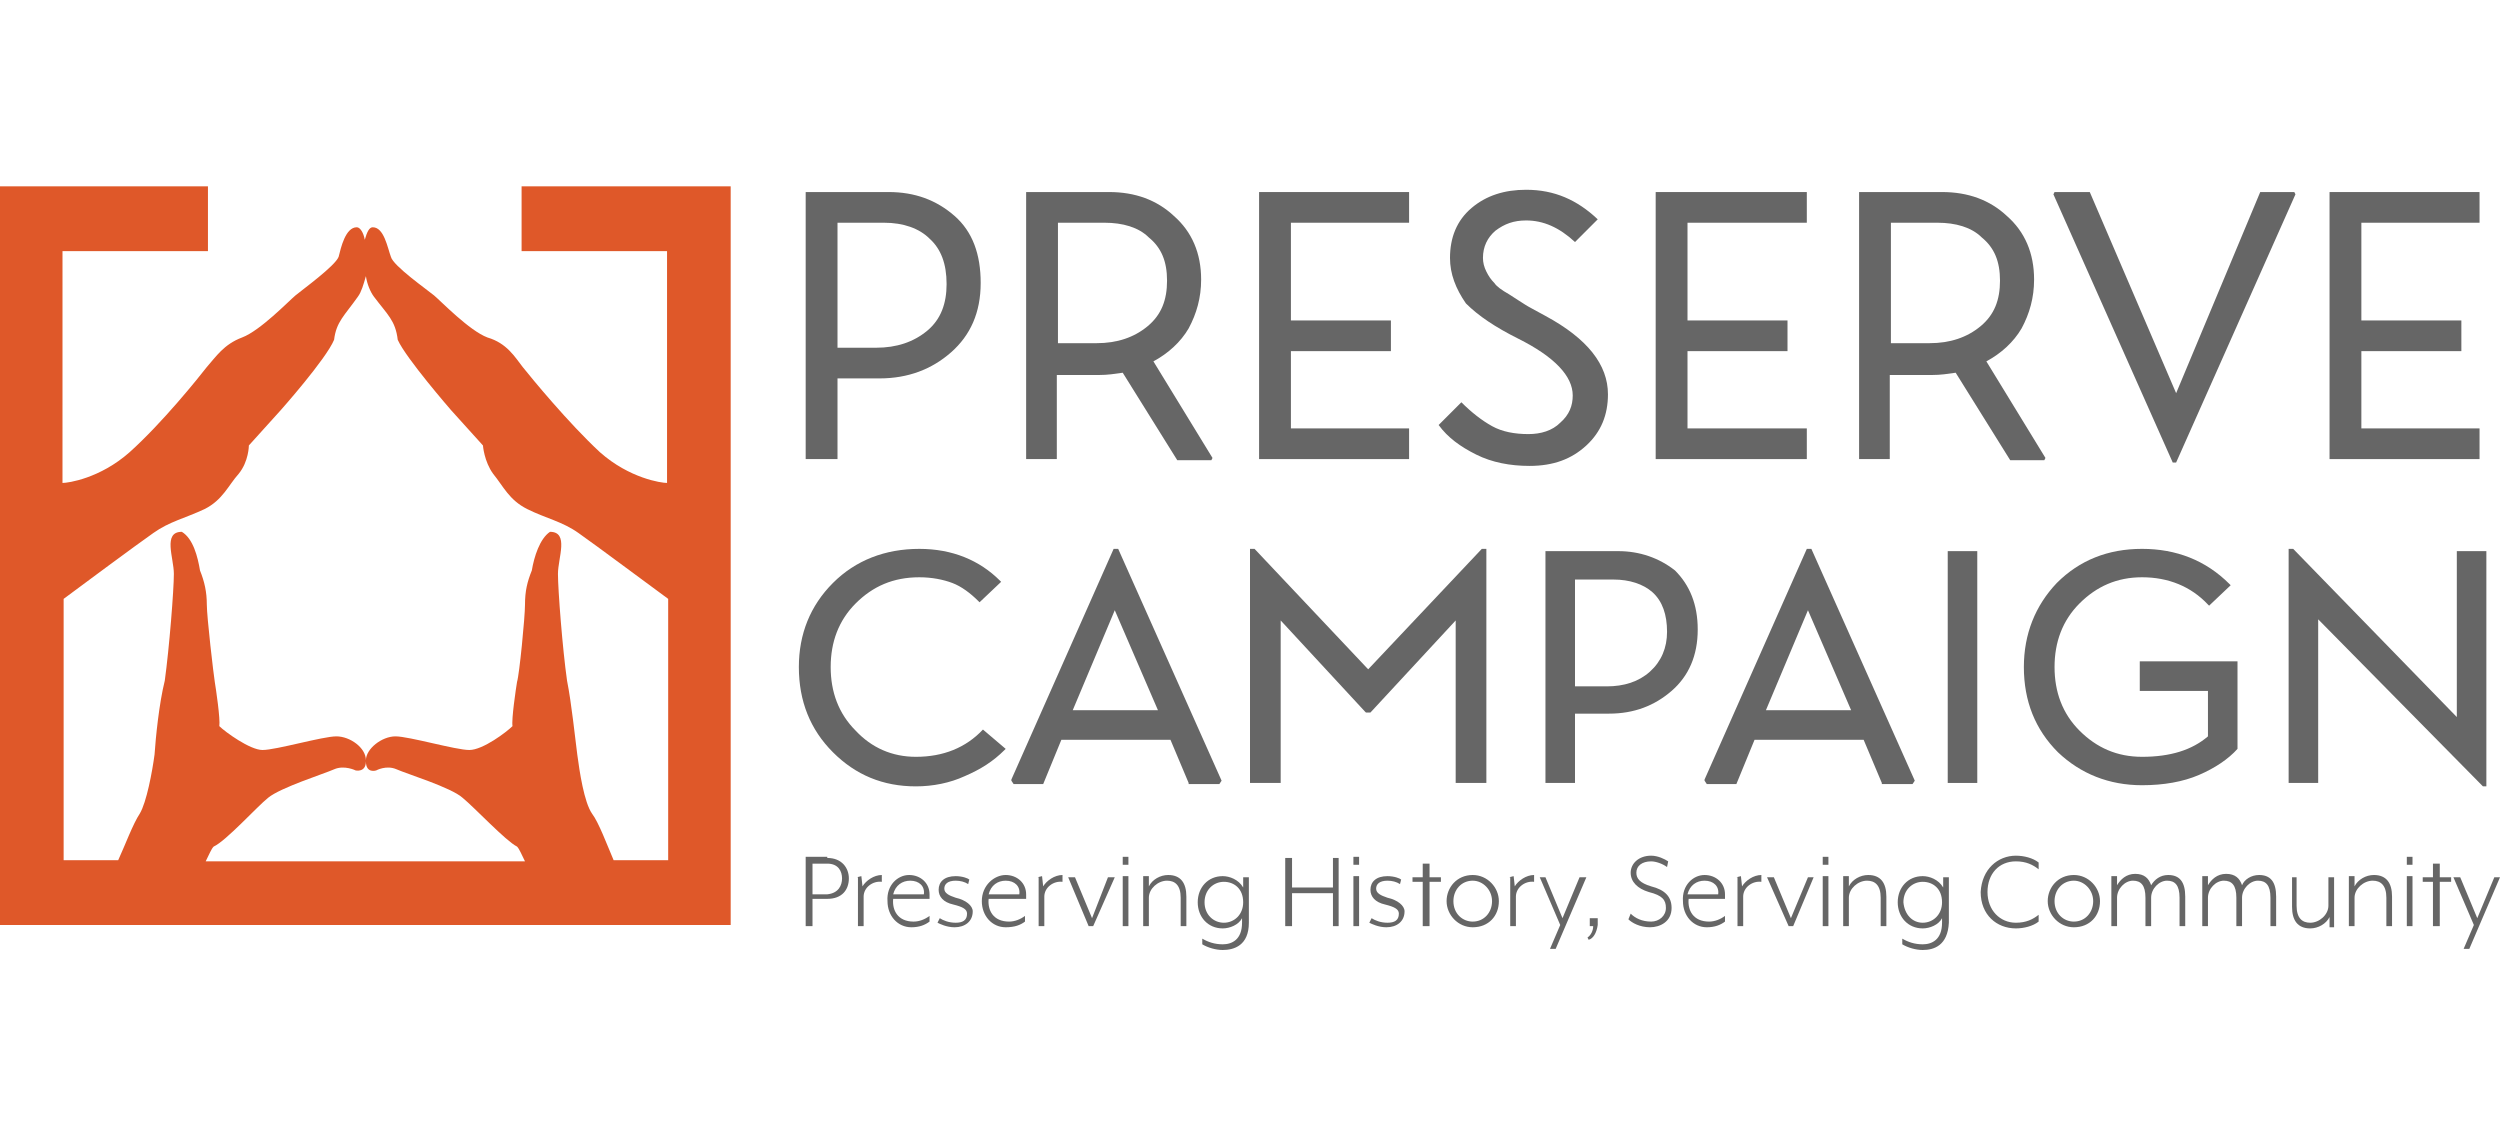 <svg xmlns="http://www.w3.org/2000/svg" xmlns:xlink="http://www.w3.org/1999/xlink" id="Layer_1" x="0px" y="0px" viewBox="0 0 220 100" style="enable-background:new 0 0 220 100;" xml:space="preserve"><style type="text/css">	.st0{fill:#DF5829;}	.st1{fill:#666666;}</style><path class="st0" d="M54,75.7c-0.6-1.4-1.3-3.3-1.9-4.1c-0.7-1-1.1-3.7-1.3-5.2c-0.2-1.5-0.5-4.5-0.9-6.5c-0.4-2.8-0.8-8-0.8-9.4 c0-1.4,1-3.7-0.7-3.7c-0.9,0.6-1.4,2.2-1.6,3.4c-0.4,1-0.6,1.8-0.6,3c0,1.1-0.5,6.2-0.7,6.8c-0.1,0.6-0.5,3.3-0.4,3.9 c-0.5,0.5-2.6,2.1-3.8,2.1s-5.3-1.2-6.5-1.2c-1.2,0-2.6,1.1-2.6,2.1c0-1.1-1.4-2.1-2.6-2.1c-1.2,0-5.3,1.2-6.5,1.2 c-1.1,0-3.3-1.6-3.8-2.1c0.1-0.6-0.3-3.3-0.4-3.9c-0.1-0.6-0.7-5.7-0.7-6.8c0-1.1-0.2-2-0.6-3C17.4,49,17,47.4,16,46.8 c-1.7,0-0.7,2.3-0.7,3.7c0,1.4-0.4,6.5-0.8,9.4c-0.5,2-0.8,5-0.9,6.5c-0.2,1.5-0.7,4.2-1.3,5.2c-0.6,0.9-1.3,2.8-1.9,4.1H5.6v-23 c0.8-0.6,6.6-4.9,7.9-5.8c1.4-1,2.8-1.3,4.5-2.1c1.6-0.8,2.1-2.1,3-3.1c0.9-1.1,0.9-2.5,0.9-2.5l2.8-3.1c0,0,4-4.5,4.7-6.2 c0.2-1.6,0.9-2.1,2.1-3.8c0.3-0.4,0.5-1.1,0.7-1.8c0.1,0.7,0.4,1.4,0.7,1.8c1.2,1.6,1.9,2.1,2.1,3.8c0.7,1.6,4.7,6.2,4.7,6.2 l2.8,3.1c0,0,0.1,1.4,0.9,2.5c0.9,1.1,1.4,2.3,3,3.1c1.6,0.8,3.1,1.1,4.5,2.1c1.3,0.9,7.2,5.3,7.9,5.8v23H54z M32.2,67 c0,1.1,0.9,0.8,0.9,0.8s0.9-0.5,1.8-0.1c0.9,0.4,4.8,1.6,5.8,2.5c1.1,0.9,3.8,3.8,4.8,4.3c0.2,0.2,0.4,0.7,0.7,1.3H18.1 c0.3-0.6,0.5-1.1,0.7-1.3c1.1-0.5,3.8-3.5,4.8-4.3c1.1-0.9,4.9-2.1,5.8-2.5c0.9-0.4,1.9,0.1,1.9,0.1S32.2,68,32.2,67 M45.9,16.4v5.7 h12.8v20.4c-0.5,0-3.3-0.4-5.9-2.7c-2.8-2.6-6-6.5-6.8-7.5c-0.7-0.9-1.4-2.1-3.1-2.6c-1.6-0.6-4.1-3.2-4.7-3.7 c-0.6-0.5-3.6-2.6-3.8-3.4c-0.3-0.8-0.6-2.6-1.6-2.6c-0.3,0-0.5,0.4-0.7,1.1c-0.1-0.6-0.4-1.1-0.7-1.1c-1,0-1.4,1.8-1.6,2.6 c-0.3,0.8-3.2,2.9-3.8,3.4s-3.1,3.1-4.7,3.7c-1.6,0.6-2.3,1.7-3.1,2.6c-0.7,0.9-3.9,4.9-6.8,7.5c-2.6,2.3-5.4,2.7-5.9,2.7V22.1h12.8 v-5.7H0v65h64.3v-65H45.9z"></path><path class="st1" d="M74.1,77.3c0-0.6-0.3-1.3-1.3-1.3h-1.3v2.7h1.3C73.8,78.6,74.1,77.9,74.1,77.3 M72.8,75.5 c1.3,0,1.9,0.9,1.9,1.8c0,1-0.6,1.8-1.9,1.8h-1.3v2.4h-0.6v-6.1H72.8z"></path><path class="st1" d="M75.4,77.2l0.4-0.1l0.1,0.9c0.3-0.5,1-1,1.7-1v0.6c-0.8-0.1-1.6,0.5-1.6,1.3v2.6h-0.5V77.2z"></path><path class="st1" d="M80.1,77.5c-0.7,0-1.3,0.4-1.5,1.2h2.7C81.4,78,80.9,77.5,80.1,77.5 M80,77c1,0,1.8,0.7,1.8,1.7 c0,0.1,0,0.3,0,0.4h-3.2c-0.1,1,0.4,2,1.8,2c0.5,0,1-0.2,1.4-0.5v0.5c-0.4,0.3-0.9,0.5-1.6,0.5c-1.2,0-2.1-1-2.1-2.3 C78,77.9,79,77,80,77"></path><path class="st1" d="M82.7,80.8c0.3,0.2,0.8,0.4,1.4,0.4c0.6,0,1-0.2,1-0.8c0-0.4-0.4-0.6-1.2-0.8c-0.9-0.2-1.3-0.7-1.3-1.3 c0-0.7,0.5-1.2,1.5-1.2c0.6,0,1.1,0.2,1.2,0.3l-0.1,0.4c-0.3-0.2-0.7-0.3-1.1-0.3c-0.7,0-1,0.3-1,0.7c0,0.4,0.4,0.6,1,0.8 c0.9,0.2,1.5,0.7,1.5,1.2c0,0.9-0.7,1.4-1.6,1.4c-0.7,0-1.3-0.3-1.5-0.4L82.7,80.8z"></path><path class="st1" d="M88.5,77.5c-0.7,0-1.3,0.4-1.5,1.2h2.7C89.8,78,89.3,77.5,88.5,77.5 M88.5,77c1,0,1.8,0.7,1.8,1.7 c0,0.1,0,0.3,0,0.4H87c-0.1,1,0.4,2,1.8,2c0.5,0,1-0.2,1.4-0.5v0.5c-0.4,0.3-0.9,0.5-1.7,0.5c-1.2,0-2.1-1-2.1-2.3 C86.4,77.9,87.5,77,88.5,77"></path><path class="st1" d="M91.3,77.2l0.4-0.1l0.1,0.9c0.3-0.5,1-1,1.7-1v0.6c-0.8-0.1-1.6,0.5-1.6,1.3v2.6h-0.5V77.2z"></path><polygon class="st1" points="94.6,77.2 96.1,80.8 97.5,77.2 98.1,77.2 96.2,81.5 95.8,81.5 94,77.2 "></polygon><path class="st1" d="M98.8,81.5h0.5v-4.4h-0.5V81.5z M98.8,76.1h0.5v-0.7h-0.5V76.1z"></path><path class="st1" d="M103.9,81.5V79c0-1.1-0.5-1.5-1.2-1.5c-0.8,0-1.6,0.7-1.6,1.5v2.5h-0.5v-4.4h0.5l0,0.9c0.3-0.6,1-1,1.7-1 c1.1,0,1.6,0.7,1.6,1.9v2.6H103.9z"></path><path class="st1" d="M107.7,81.2c0.9,0,1.7-0.7,1.7-1.8c0-1.2-0.8-1.8-1.7-1.8c-0.9,0-1.7,0.7-1.7,1.8 C106,80.5,106.8,81.2,107.7,81.2 M107.6,83.6c-0.6,0-1.3-0.2-1.8-0.5v-0.5c0.5,0.3,1.1,0.5,1.8,0.5c0.8,0,1.7-0.4,1.7-1.9v-0.4 c-0.3,0.6-1.1,0.9-1.7,0.9c-1.3,0-2.2-1-2.2-2.3c0-1.3,0.9-2.3,2.2-2.3c0.6,0,1.4,0.3,1.8,1l0-0.9h0.5v4 C109.9,83.2,108.6,83.6,107.6,83.6"></path><polygon class="st1" points="113.7,75.5 113.7,78.1 117.3,78.1 117.3,75.5 117.8,75.5 117.8,81.5 117.3,81.5 117.3,78.6 113.7,78.6  113.7,81.5 113.1,81.5 113.1,75.5 "></polygon><path class="st1" d="M119.1,81.5h0.5v-4.4h-0.5V81.5z M119.1,76.1h0.5v-0.7h-0.5V76.1z"></path><path class="st1" d="M120.7,80.8c0.3,0.2,0.8,0.4,1.4,0.4c0.6,0,1-0.2,1-0.8c0-0.4-0.4-0.6-1.2-0.8c-0.9-0.2-1.3-0.7-1.3-1.3 c0-0.7,0.5-1.2,1.5-1.2c0.6,0,1.1,0.2,1.2,0.3l-0.1,0.4c-0.3-0.2-0.7-0.3-1.1-0.3c-0.7,0-1,0.3-1,0.7c0,0.4,0.4,0.6,1,0.8 c0.9,0.2,1.5,0.7,1.5,1.2c0,0.9-0.7,1.4-1.6,1.4c-0.7,0-1.3-0.3-1.5-0.4L120.7,80.8z"></path><polygon class="st1" points="125.8,77.6 125.8,81.5 125.2,81.5 125.2,77.6 124.3,77.6 124.3,77.2 125.2,77.2 125.2,76 125.8,76  125.8,77.2 126.8,77.2 126.8,77.6 "></polygon><path class="st1" d="M129.6,77.5c-1,0-1.7,0.8-1.7,1.8c0,1.1,0.8,1.8,1.7,1.8c1,0,1.7-0.8,1.7-1.8C131.3,78.3,130.5,77.5,129.6,77.5  M129.6,77c1.3,0,2.3,1.1,2.3,2.3c0,1.3-0.9,2.3-2.3,2.3c-1.3,0-2.3-1.1-2.3-2.3C127.3,78.1,128.2,77,129.6,77"></path><path class="st1" d="M132.8,77.2l0.4-0.1l0.1,0.9c0.3-0.5,1-1,1.7-1v0.6c-0.8-0.1-1.6,0.5-1.6,1.3v2.6h-0.5V77.2z"></path><polygon class="st1" points="136.4,83.5 137.3,81.4 135.5,77.2 136,77.2 137.5,80.8 139,77.2 139.6,77.2 136.9,83.5 "></polygon><path class="st1" d="M139.8,82.7l-0.1-0.2c0.3-0.2,0.5-0.6,0.5-1h-0.3v-0.7h0.7v0.6C140.5,82.1,140.2,82.6,139.8,82.7"></path><path class="st1" d="M143.5,80.4c0.4,0.4,1,0.7,1.8,0.7c0.7,0,1.3-0.5,1.3-1.2c0-0.7-0.3-1.1-1.5-1.4c-1-0.3-1.6-0.9-1.6-1.7 c0-0.8,0.7-1.5,1.8-1.5c0.6,0,1.2,0.3,1.5,0.5l-0.1,0.5c-0.4-0.3-1-0.5-1.4-0.5c-0.8,0-1.3,0.4-1.3,1c0,0.5,0.3,0.9,1.3,1.2 c1.2,0.3,1.8,0.9,1.8,1.9c0,1.2-1,1.7-1.9,1.7c-0.9,0-1.6-0.4-1.9-0.7L143.5,80.4z"></path><path class="st1" d="M150,77.5c-0.7,0-1.3,0.4-1.5,1.2h2.7C151.3,78,150.8,77.5,150,77.5 M150,77c1,0,1.8,0.7,1.8,1.7 c0,0.1,0,0.3,0,0.4h-3.2c-0.1,1,0.4,2,1.8,2c0.5,0,1-0.2,1.4-0.5v0.5c-0.4,0.3-0.9,0.5-1.6,0.5c-1.2,0-2.1-1-2.1-2.3 C148,77.9,149,77,150,77"></path><path class="st1" d="M152.8,77.2l0.4-0.1l0.1,0.9c0.3-0.5,1-1,1.7-1v0.6c-0.8-0.1-1.6,0.5-1.6,1.3v2.6h-0.5V77.2z"></path><polygon class="st1" points="156.1,77.2 157.6,80.8 159.1,77.2 159.6,77.2 157.8,81.5 157.4,81.5 155.5,77.2 "></polygon><path class="st1" d="M160.4,81.5h0.5v-4.4h-0.5V81.5z M160.4,76.1h0.5v-0.7h-0.5V76.1z"></path><path class="st1" d="M165.5,81.5V79c0-1.1-0.5-1.5-1.2-1.5c-0.8,0-1.6,0.7-1.6,1.5v2.5h-0.5v-4.4h0.5l0,0.9c0.3-0.6,1-1,1.7-1 c1.1,0,1.6,0.7,1.6,1.9v2.6H165.5z"></path><path class="st1" d="M169.2,81.2c0.9,0,1.7-0.7,1.7-1.8c0-1.2-0.8-1.8-1.7-1.8c-0.9,0-1.7,0.7-1.7,1.8 C167.6,80.5,168.3,81.2,169.2,81.2 M169.2,83.6c-0.6,0-1.3-0.2-1.8-0.5v-0.5c0.5,0.3,1.1,0.5,1.8,0.5c0.8,0,1.7-0.4,1.7-1.9v-0.4 c-0.3,0.6-1.1,0.9-1.7,0.9c-1.3,0-2.2-1-2.2-2.3c0-1.3,0.9-2.3,2.2-2.3c0.6,0,1.4,0.3,1.8,1l0-0.9h0.5v4 C171.4,83.2,170.2,83.6,169.2,83.6"></path><path class="st1" d="M177.4,75.3c0.7,0,1.5,0.2,2,0.6v0.6c-0.5-0.4-1.1-0.7-2-0.7c-1.5,0-2.5,1.1-2.5,2.7c0,1.6,1.1,2.7,2.5,2.7 c0.9,0,1.5-0.3,2-0.7v0.6c-0.5,0.4-1.3,0.6-2,0.6c-1.7,0-3.1-1.2-3.1-3.2C174.4,76.5,175.8,75.3,177.4,75.3"></path><path class="st1" d="M182.5,77.5c-1,0-1.7,0.8-1.7,1.8c0,1.1,0.8,1.8,1.7,1.8c1,0,1.7-0.8,1.7-1.8C184.2,78.3,183.4,77.5,182.5,77.5  M182.5,77c1.3,0,2.3,1.1,2.3,2.3c0,1.3-0.9,2.3-2.3,2.3c-1.3,0-2.3-1.1-2.3-2.3C180.2,78.1,181.1,77,182.5,77"></path><path class="st1" d="M190.8,77c1,0,1.5,0.6,1.5,1.9v2.6h-0.5V79c0-1.1-0.4-1.5-1.1-1.5c-0.7,0-1.4,0.7-1.4,1.5v2.5h-0.5V79 c0-1.1-0.4-1.5-1.1-1.5c-0.7,0-1.4,0.7-1.4,1.5v2.5h-0.5v-4.4h0.5l0,0.8c0.3-0.5,0.8-1,1.6-1c0.8,0,1.2,0.4,1.4,1 C189.6,77.4,190.1,77,190.8,77"></path><path class="st1" d="M198.8,77c1,0,1.5,0.6,1.5,1.9v2.6h-0.5V79c0-1.1-0.4-1.5-1.1-1.5c-0.7,0-1.4,0.7-1.4,1.5v2.5h-0.5V79 c0-1.1-0.4-1.5-1.1-1.5c-0.7,0-1.4,0.7-1.4,1.5v2.5h-0.5v-4.4h0.5l0,0.8c0.3-0.5,0.8-1,1.6-1c0.8,0,1.2,0.4,1.4,1 C197.5,77.4,198.1,77,198.8,77"></path><path class="st1" d="M202.1,77.2v2.5c0,1.1,0.5,1.5,1.2,1.5c0.8,0,1.6-0.7,1.6-1.5v-2.5h0.5v4.4H205l0-0.9c-0.3,0.6-1,1-1.7,1 c-1.1,0-1.6-0.7-1.6-1.9v-2.6H202.1z"></path><path class="st1" d="M210,81.5V79c0-1.1-0.5-1.5-1.2-1.5c-0.8,0-1.6,0.7-1.6,1.5v2.5h-0.5v-4.4h0.5l0,0.9c0.3-0.6,1-1,1.7-1 c1.1,0,1.6,0.7,1.6,1.9v2.6H210z"></path><path class="st1" d="M211.8,81.5h0.5v-4.4h-0.5V81.5z M211.8,76.1h0.5v-0.7h-0.5V76.1z"></path><polygon class="st1" points="214.7,77.6 214.7,81.5 214.1,81.5 214.1,77.6 213.2,77.6 213.2,77.2 214.1,77.2 214.1,76 214.7,76  214.7,77.2 215.7,77.2 215.7,77.6 "></polygon><polygon class="st1" points="216.8,83.5 217.7,81.4 215.9,77.2 216.5,77.2 218,80.8 219.5,77.2 220,77.2 217.3,83.5 "></polygon><path class="st1" d="M77.8,19.6h-4.1v11h3.4c1.8,0,3.3-0.5,4.5-1.5c1.2-1,1.7-2.4,1.7-4.1c0-1.8-0.5-3.1-1.5-4 C80.9,20.1,79.5,19.6,77.8,19.6 M73.7,40.4h-2.8V16.9h7.3c2.3,0,4.2,0.7,5.8,2.1c1.6,1.4,2.3,3.4,2.3,5.9c0,2.6-0.9,4.6-2.6,6.1 c-1.7,1.5-3.8,2.3-6.3,2.3h-3.7V40.4z"></path><path class="st1" d="M97.2,19.6h-4.1v10.6h3.4c1.8,0,3.3-0.5,4.5-1.5c1.2-1,1.7-2.3,1.7-4c0-1.7-0.5-2.9-1.6-3.8 C100.2,20,98.8,19.6,97.2,19.6 M93.1,40.4h-2.8V16.9h7.3c2.3,0,4.2,0.7,5.7,2.1c1.6,1.4,2.4,3.3,2.4,5.6c0,1.6-0.4,3-1.1,4.3 c-0.7,1.2-1.8,2.2-3.1,2.9l5.2,8.5l-0.1,0.2h-3l-4.8-7.7c-0.7,0.1-1.3,0.2-2.1,0.2h-3.7V40.4z"></path><polygon class="st1" points="124,37.7 124,40.4 110.8,40.4 110.8,16.9 124,16.9 124,19.6 113.6,19.6 113.6,28.2 122.4,28.2  122.4,30.9 113.6,30.9 113.6,37.7 "></polygon><path class="st1" d="M127.6,22.7c0-1.8,0.6-3.3,1.9-4.4c1.3-1.1,2.9-1.6,4.8-1.6c2.5,0,4.5,0.9,6.3,2.6l-2,2 c-1.4-1.3-2.8-1.9-4.3-1.9c-1.1,0-1.9,0.3-2.7,0.9c-0.7,0.6-1.1,1.4-1.1,2.4c0,0.4,0.1,0.8,0.3,1.2c0.2,0.4,0.4,0.7,0.7,1 c0.2,0.3,0.6,0.6,1.3,1c0.6,0.4,1.1,0.7,1.4,0.9c0.3,0.2,0.9,0.5,1.8,1c3.7,2,5.5,4.3,5.5,6.9c0,1.8-0.6,3.3-1.9,4.5 c-1.3,1.2-2.9,1.8-5,1.8c-1.7,0-3.3-0.3-4.7-1c-1.4-0.7-2.5-1.5-3.3-2.6l2-2c0.9,0.9,1.8,1.6,2.7,2.1c0.9,0.5,2,0.7,3.2,0.7 c1.1,0,2.1-0.3,2.8-1c0.8-0.7,1.1-1.5,1.1-2.4c0-1.7-1.6-3.4-4.8-5c-2-1-3.5-2-4.6-3.1C128.1,25.4,127.6,24.1,127.6,22.7"></path><polygon class="st1" points="159,37.7 159,40.4 145.7,40.4 145.7,16.9 159,16.9 159,19.6 148.5,19.6 148.5,28.2 157.3,28.2  157.3,30.9 148.5,30.9 148.5,37.7 "></polygon><path class="st1" d="M170.5,19.6h-4.1v10.6h3.4c1.8,0,3.3-0.5,4.5-1.5c1.2-1,1.7-2.3,1.7-4c0-1.7-0.5-2.9-1.6-3.8 C173.5,20,172.1,19.6,170.5,19.6 M166.4,40.4h-2.8V16.9h7.3c2.3,0,4.2,0.7,5.7,2.1c1.6,1.4,2.4,3.3,2.4,5.6c0,1.6-0.4,3-1.1,4.3 c-0.7,1.2-1.8,2.2-3.1,2.9l5.2,8.5l-0.1,0.2h-3l-4.8-7.7c-0.7,0.1-1.3,0.2-2.1,0.2h-3.7V40.4z"></path><polygon class="st1" points="191.5,40.7 191.2,40.7 180.7,17.1 180.8,16.9 183.9,16.9 191.5,34.6 198.9,16.9 201.9,16.9 202,17.1  "></polygon><polygon class="st1" points="218.2,37.7 218.2,40.4 205,40.4 205,16.9 218.2,16.9 218.2,19.6 207.8,19.6 207.8,28.2 216.6,28.2  216.6,30.9 207.8,30.9 207.8,37.7 "></polygon><path class="st1" d="M86.5,64.2c-1.5,1.6-3.5,2.4-5.9,2.4c-2.1,0-3.9-0.8-5.3-2.3c-1.5-1.5-2.2-3.4-2.2-5.6c0-2.2,0.7-4.1,2.2-5.6 c1.5-1.5,3.3-2.3,5.6-2.3c1.1,0,2.1,0.2,2.9,0.5c0.8,0.3,1.6,0.9,2.3,1.6l0.1,0.1l1.9-1.8l-0.1-0.1c-1.8-1.8-4.2-2.8-7.1-2.8 c-3,0-5.6,1-7.6,3c-2,2-3,4.5-3,7.4c0,3,1,5.5,3,7.5c2,2,4.4,3,7.3,3c1.5,0,3-0.3,4.3-0.9c1.4-0.6,2.5-1.3,3.5-2.3l0.1-0.1 L86.5,64.2L86.5,64.2z"></path><path class="st1" d="M101.9,62.5h-7.5l3.7-8.8L101.9,62.5z M98.4,48.3H98L89,68.6l0,0.1l0.2,0.3h2.6l1.6-3.9h9.6l1.6,3.8l0,0.1h2.7 l0.2-0.3L98.4,48.3L98.4,48.3z"></path><polygon class="st1" points="120.4,58.9 110.4,48.3 110.4,48.3 110,48.3 110,68.9 112.7,68.9 112.7,54.6 120.1,62.6 120.2,62.7  120.6,62.7 128.1,54.6 128.1,68.9 130.8,68.9 130.8,48.3 130.4,48.3 "></polygon><path class="st1" d="M146.7,55.6c0,1.4-0.5,2.6-1.5,3.5c-1,0.9-2.3,1.3-3.8,1.3h-2.8V51h3.4c1.4,0,2.6,0.4,3.4,1.1 C146.3,52.9,146.7,54.1,146.7,55.6 M142.4,48.5H136v20.4h2.6v-6.1h3c2.2,0,4-0.7,5.5-2c1.5-1.3,2.3-3.1,2.3-5.4c0-2.2-0.7-3.9-2-5.2 C146,49.1,144.3,48.5,142.4,48.5"></path><path class="st1" d="M162.9,62.5h-7.5l3.7-8.8L162.9,62.5z M159.4,48.3H159L150,68.6l0,0.1l0.2,0.3h2.6l1.6-3.9h9.6l1.6,3.8l0,0.1 h2.7l0.2-0.3L159.4,48.3L159.4,48.3z"></path><rect x="171.4" y="48.5" class="st1" width="2.6" height="20.4"></rect><path class="st1" d="M188.4,60.8h5.9v4c-1.4,1.2-3.3,1.8-5.8,1.8c-2.2,0-4-0.8-5.5-2.3c-1.5-1.5-2.2-3.4-2.2-5.6s0.7-4.1,2.2-5.6 c1.5-1.5,3.3-2.3,5.5-2.3c2.3,0,4.3,0.8,5.8,2.4l0.1,0.1l1.9-1.8l-0.1-0.1c-2.1-2.1-4.7-3.1-7.7-3.1c-3,0-5.5,1-7.5,3 c-1.9,2-2.9,4.5-2.9,7.4c0,3,1,5.5,3,7.5c2,1.9,4.5,2.9,7.4,2.9c1.9,0,3.6-0.3,5-0.9c1.4-0.6,2.6-1.4,3.4-2.3l0,0v-7.7h-8.6V60.8z"></path><polygon class="st1" points="216.2,48.5 216.2,63.1 201.8,48.3 201.4,48.3 201.4,68.9 204,68.9 204,54.5 218.4,69.1 218.5,69.2  218.8,69.2 218.8,48.5 "></polygon></svg>